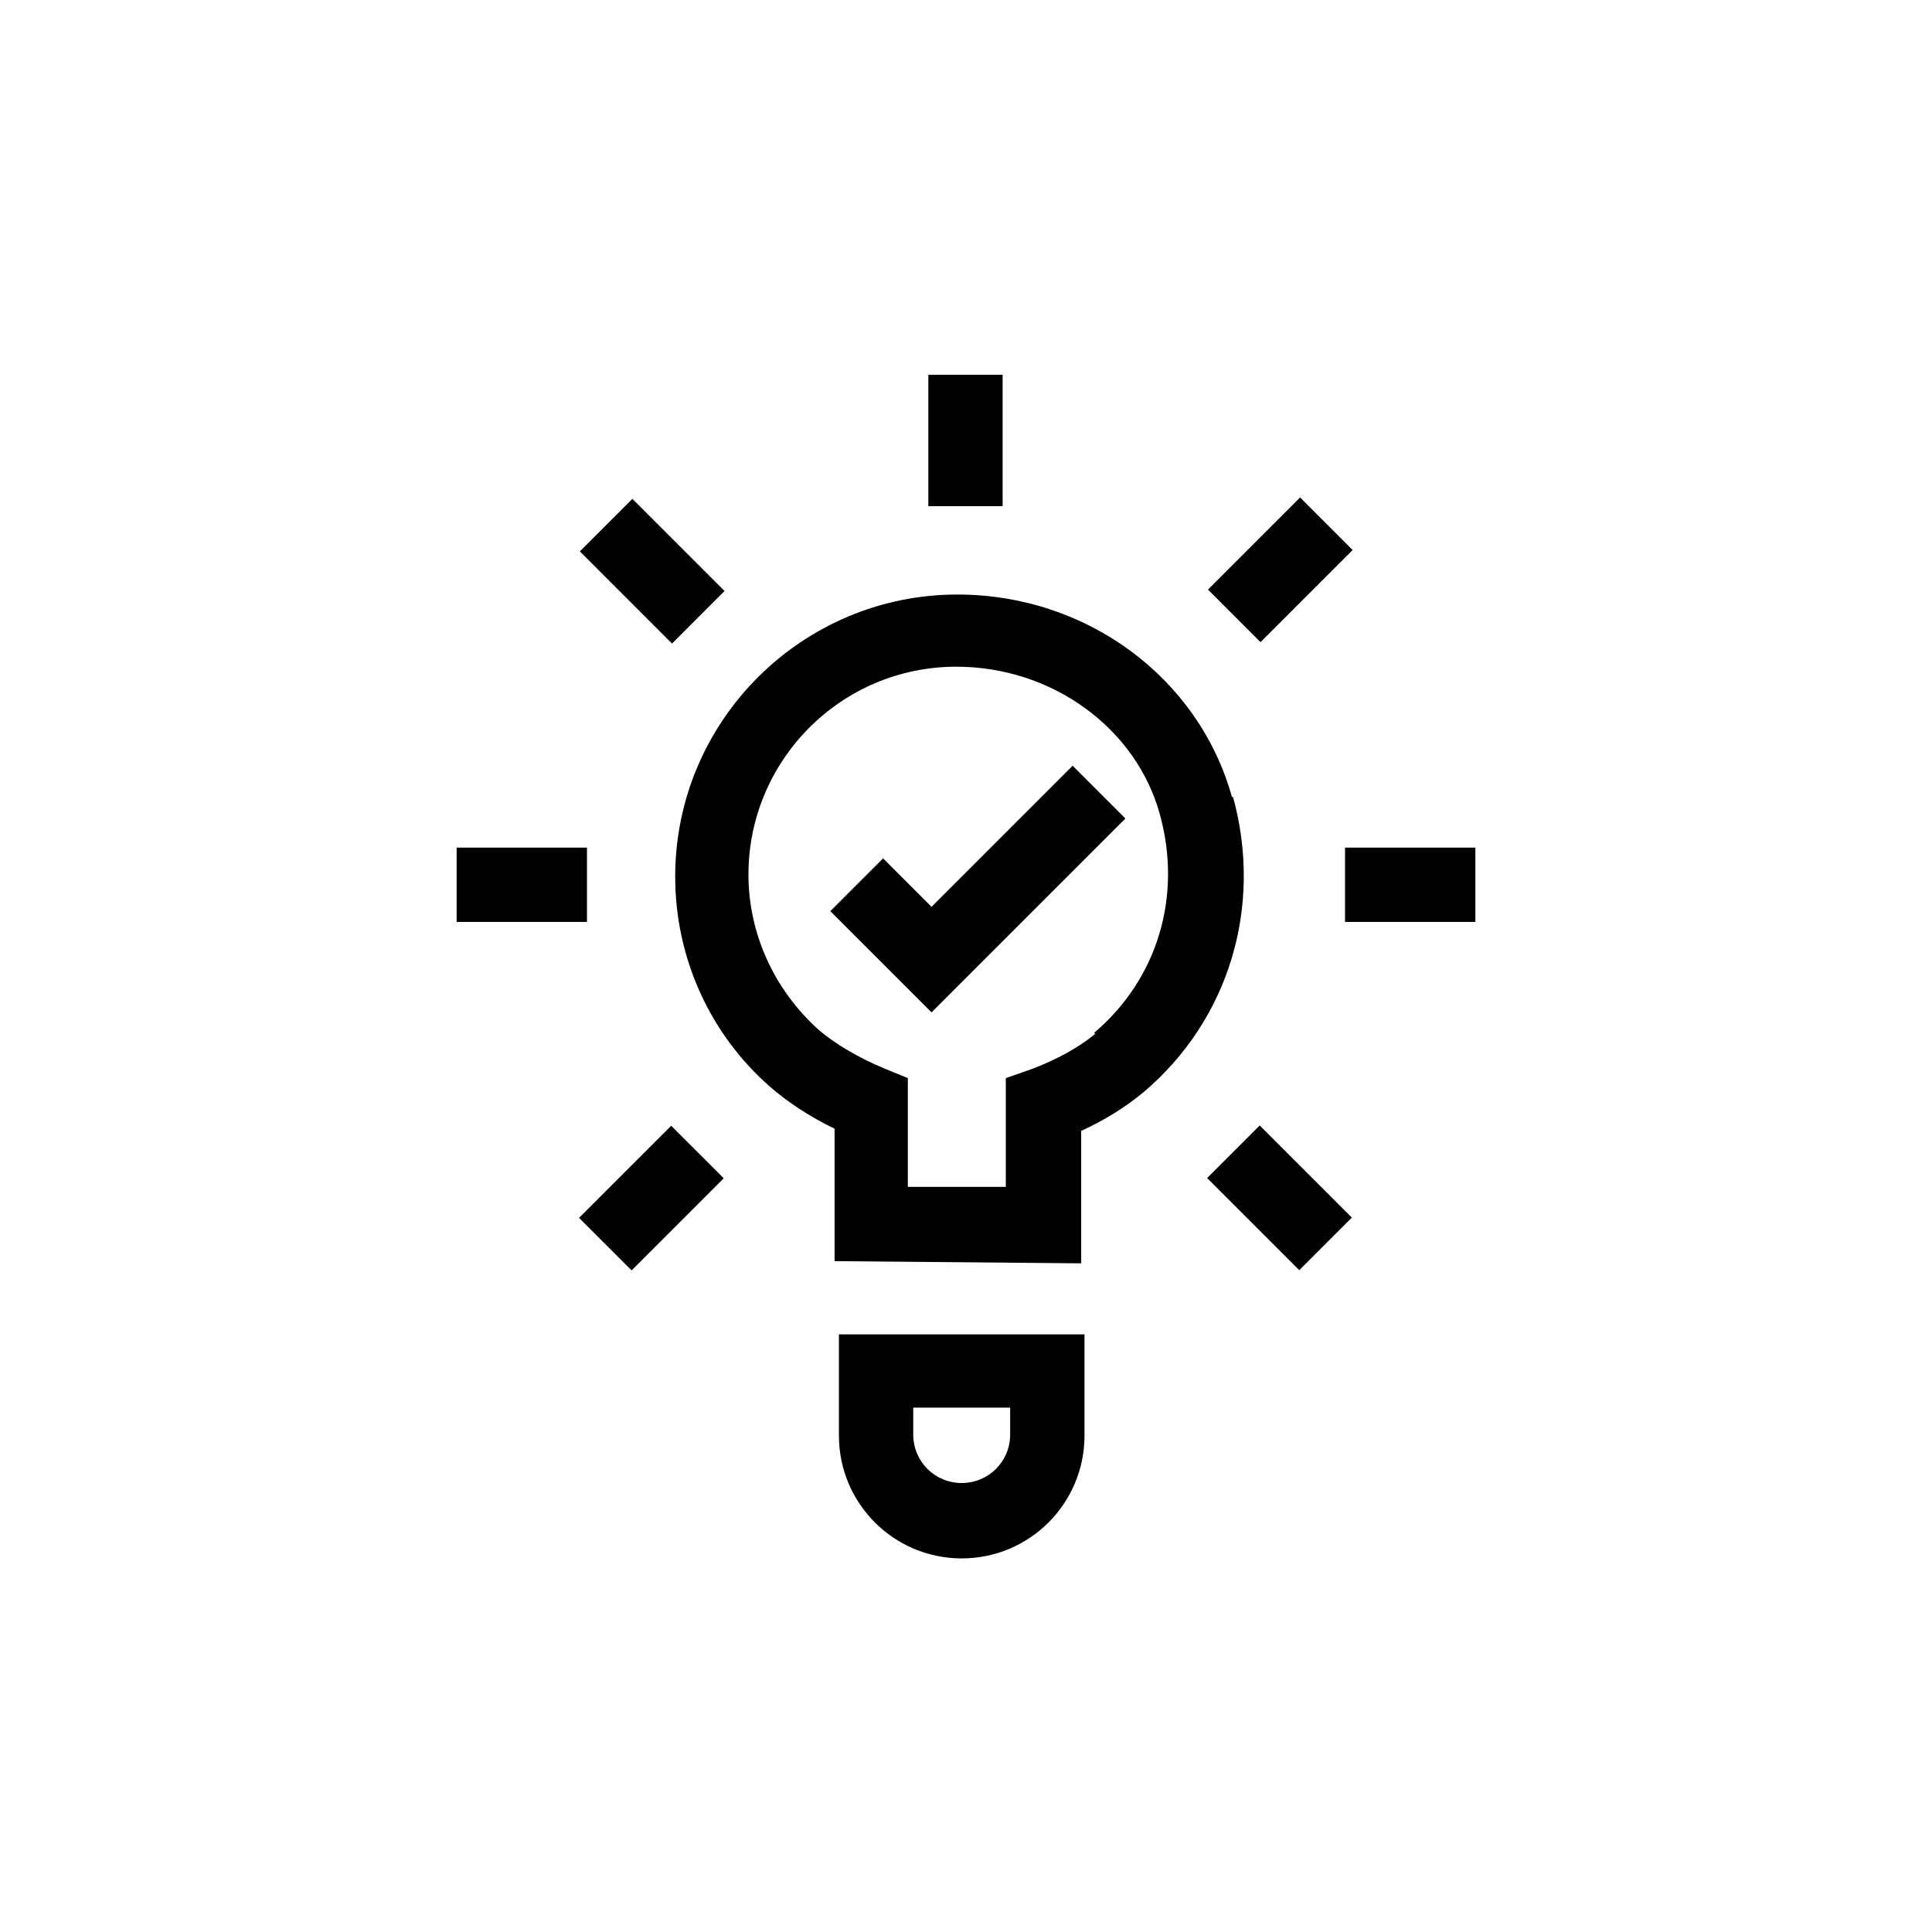<svg xmlns="http://www.w3.org/2000/svg" width="48" height="48" viewBox="0 0 48 48" fill="none"><mask id="mask0_414_563" style="mask-type:luminance" maskUnits="userSpaceOnUse" x="0" y="0" width="48" height="48"><path d="M48 0H0V48H48V0Z" fill="white"></path></mask><g mask="url(#mask0_414_563)"><mask id="mask1_414_563" style="mask-type:luminance" maskUnits="userSpaceOnUse" x="0" y="0" width="48" height="48"><path d="M48 0H0V48H48V0Z" fill="white"></path></mask><g mask="url(#mask1_414_563)"><path d="M30.608 19.802C29.779 16.832 26.996 14.771 23.785 14.771C19.933 14.771 16.775 17.902 16.775 21.782C16.775 23.788 17.632 25.688 19.13 26.999C19.558 27.373 20.12 27.748 20.735 28.042V31.333L26.862 31.387V28.096C27.451 27.828 27.959 27.507 28.414 27.133C30.528 25.34 31.384 22.531 30.635 19.802M27.21 25.688C26.782 26.036 26.247 26.33 25.605 26.571L24.989 26.785V29.487H22.555V26.785L21.966 26.544C21.324 26.276 20.735 25.929 20.334 25.581C19.237 24.591 18.595 23.2 18.595 21.728C18.595 18.892 20.896 16.564 23.759 16.564C26.14 16.564 28.227 18.089 28.816 20.23C29.377 22.263 28.762 24.323 27.183 25.661" fill="black"></path><path d="M14.583 21.059H11.345V22.905H14.583V21.059Z" fill="black"></path><path d="M36.655 21.059H33.417V22.905H36.655V21.059Z" fill="black"></path><path d="M15.712 12.394L14.407 13.699L16.696 15.989L18.001 14.683L15.712 12.394Z" fill="black"></path><path d="M31.297 27.962L29.991 29.268L32.28 31.557L33.586 30.251L31.297 27.962Z" fill="black"></path><path d="M24.91 9.311H23.064V12.575H24.91V9.311Z" fill="black"></path><path d="M32.301 12.359L30.012 14.648L31.317 15.954L33.606 13.665L32.301 12.359Z" fill="black"></path><path d="M16.675 27.969L14.386 30.258L15.692 31.563L17.981 29.274L16.675 27.969Z" fill="black"></path><path d="M23.144 22.53L21.94 21.326L20.629 22.637L23.144 25.152L27.96 20.336L26.649 19.025L23.144 22.53Z" fill="black"></path><path d="M20.843 35.667C20.843 37.353 22.208 38.718 23.893 38.718C25.579 38.718 26.944 37.353 26.944 35.667V33.152H20.843V35.667ZM22.689 34.972H25.097V35.641C25.097 36.309 24.562 36.845 23.893 36.845C23.224 36.845 22.689 36.309 22.689 35.641V34.972Z" fill="black"></path></g></g></svg>